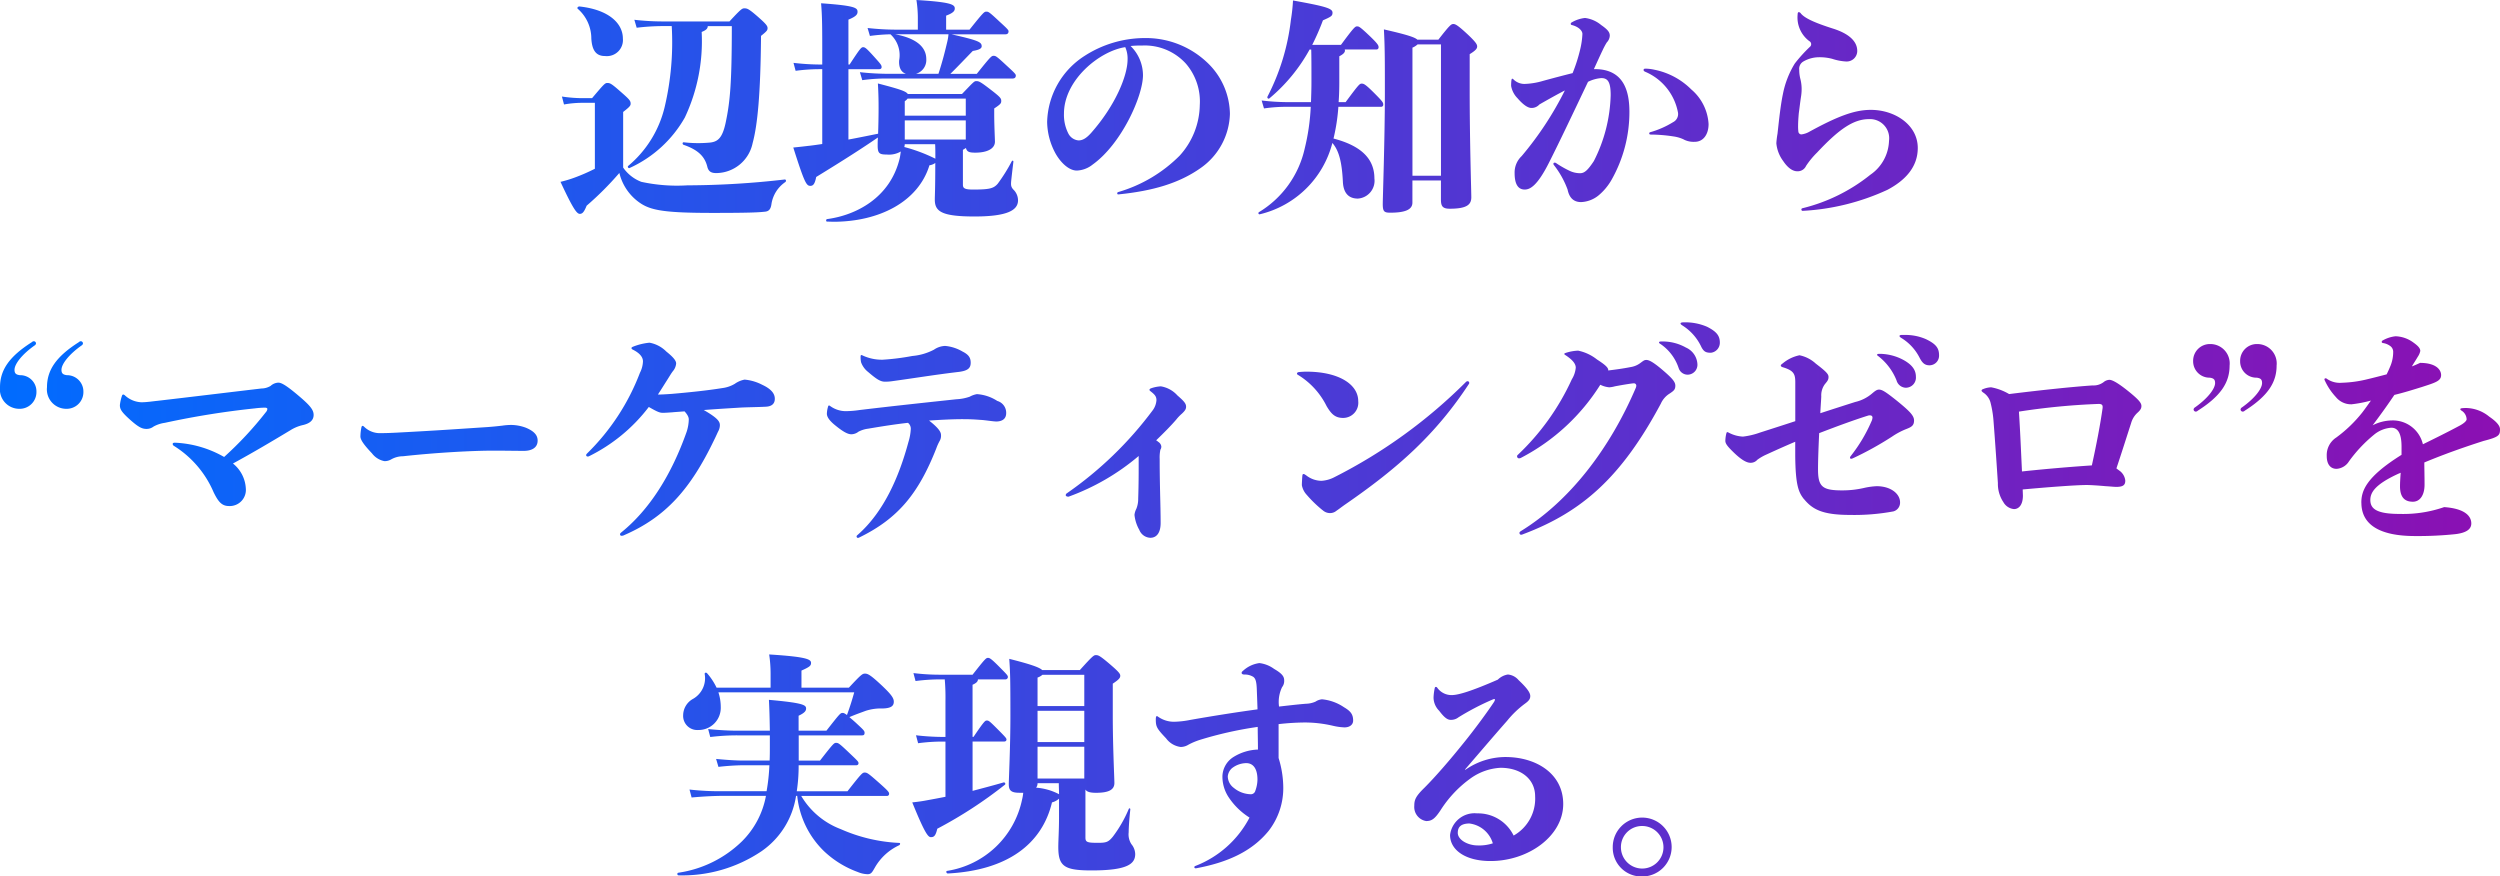 <svg xmlns="http://www.w3.org/2000/svg" xmlns:xlink="http://www.w3.org/1999/xlink" width="256.703" height="90" viewBox="0 0 256.703 90">
  <defs>
    <linearGradient id="linear-gradient" y1="1" x2="1" y2="1" gradientUnits="objectBoundingBox">
      <stop offset="0" stop-color="#006cff"/>
      <stop offset="1" stop-color="#8c0fb2"/>
    </linearGradient>
  </defs>
  <path id="交差_1" data-name="交差 1" d="M9386.745,88.053a3.024,3.024,0,1,1,3.024,3A2.948,2.948,0,0,1,9386.745,88.053Zm.84,0a2.184,2.184,0,1,0,2.185-2.184A2.162,2.162,0,0,0,9387.585,88.053Zm-96.792,2.615a11.789,11.789,0,0,0,6.528-3.214,8.808,8.808,0,0,0,2.473-4.68h-4.345c-.863,0-1.968.048-3.288.167l-.217-.816a26.988,26.988,0,0,0,3.5.169h4.416a19.578,19.578,0,0,0,.288-2.665h-2.615a24.564,24.564,0,0,0-2.617.169l-.24-.816c1.249.119,2.113.167,2.857.167h2.639c.023-.454.023-.959.023-1.487v-1.1h-3.359a22.678,22.678,0,0,0-2.76.169l-.216-.816c1.175.119,2.255.167,2.976.167h3.359c-.023-1.368-.047-2.208-.095-3.167,3.5.312,3.816.528,3.816.887,0,.217-.1.431-.769.745v1.535h2.857c1.392-1.775,1.439-1.822,1.653-1.822.121,0,.192.024.457.214.361-1.006.528-1.558.744-2.327h-13.944a4.893,4.893,0,0,1,.24,1.487,2.278,2.278,0,0,1-2.3,2.377,1.449,1.449,0,0,1-1.561-1.513,1.939,1.939,0,0,1,1.009-1.68,2.437,2.437,0,0,0,1.2-2.567c0-.145.169-.169.264-.048a6.419,6.419,0,0,1,.959,1.463h5.546V70.245a13.278,13.278,0,0,0-.146-1.991c3.84.24,4.3.5,4.3.864,0,.288-.121.407-.984.792v1.751h4.872c1.271-1.368,1.392-1.439,1.656-1.439.287,0,.575.143,1.727,1.223.938.89,1.226,1.273,1.226,1.656,0,.433-.264.673-1.13.7a5.118,5.118,0,0,0-1.751.24c-.5.19-.888.312-1.68.647.192.169.457.385.792.7.671.623.769.719.769.911,0,.216-.1.264-.264.264h-6.5v2.591h2.184c1.368-1.751,1.439-1.822,1.656-1.822s.312.048,1.2.887c.982.935,1.1,1.033,1.1,1.2,0,.145-.1.217-.265.217h-5.881a17.282,17.282,0,0,1-.193,2.665h5.208c1.466-1.872,1.537-1.92,1.777-1.92s.384.1,1.416,1.009c.863.766,1.08.983,1.08,1.152a.216.216,0,0,1-.24.24h-8.784a8,8,0,0,0,4.057,3.407,16.716,16.716,0,0,0,6,1.416c.143,0,.119.169,0,.24a5.577,5.577,0,0,0-2.5,2.3c-.265.457-.362.673-.745.673a2.726,2.726,0,0,1-.985-.217,10.011,10.011,0,0,1-3.525-2.184,9.217,9.217,0,0,1-2.712-5.639h-.122a8.424,8.424,0,0,1-3.552,5.686,14.551,14.551,0,0,1-8.52,2.472C9290.674,90.932,9290.65,90.692,9290.793,90.668Zm27.6-.19a9.331,9.331,0,0,0,7.7-7.321,4.6,4.6,0,0,0,.119-.7h-.383c-.864,0-1.1-.238-1.1-.887,0-.481.167-3.888.167-7.007,0-3.816-.024-4.537-.119-5.858,2.089.528,3.1.864,3.383,1.154h3.864c1.344-1.489,1.441-1.537,1.658-1.537.24,0,.407.071,1.294.816.985.84,1.2,1.08,1.2,1.3s-.122.383-.769.816v3.262c0,3.193.166,6.481.166,6.938,0,.719-.623,1.006-1.894,1.006-.6,0-.937-.1-1.08-.335v4.92c0,.481.166.552,1.271.552.863,0,1.08-.071,1.537-.623a13.018,13.018,0,0,0,1.632-2.831c.048-.145.19-.1.167.048-.1.887-.167,1.9-.167,2.327a1.842,1.842,0,0,0,.288,1.225,1.64,1.64,0,0,1,.383,1.006c0,1.009-.79,1.682-4.463,1.682-2.808,0-3.434-.409-3.434-2.4,0-.65.074-1.753.074-2.929V83.062a1.7,1.7,0,0,1-.722.383c-1.032,4.321-4.632,6.985-10.7,7.3C9318.32,90.742,9318.249,90.5,9318.395,90.478Zm9.143-8.544a5.961,5.961,0,0,1,2.354.671c0-.359-.024-.745-.024-1.128h-2.184A.737.737,0,0,1,9327.537,81.934Zm.146-.937h4.8V77.732h-4.8Zm0-3.745h4.8V74.037h-4.8Zm0-6.624v2.929h4.8V70.34h-4.295A1.518,1.518,0,0,1,9327.683,70.628Zm16.1,19.488c0-.048,0-.1.1-.143a10.558,10.558,0,0,0,5.567-4.968,7.1,7.1,0,0,1-2.112-2.041,3.851,3.851,0,0,1-.671-2.208,2.413,2.413,0,0,1,1.128-1.968,5.074,5.074,0,0,1,2.52-.768c0-.792-.024-1.558-.024-2.327a38.683,38.683,0,0,0-5.977,1.344,6.992,6.992,0,0,0-1.128.478,1.559,1.559,0,0,1-.792.24,2.2,2.2,0,0,1-1.511-.887c-.961-1.009-1.057-1.2-1.057-1.944,0-.264.048-.335.1-.335s.05,0,.121.048a2.809,2.809,0,0,0,1.656.528,9.346,9.346,0,0,0,1.68-.193c2.326-.407,4.751-.792,6.888-1.08-.024-.695-.048-1.368-.071-1.968-.026-.935-.146-1.2-.362-1.368a1.668,1.668,0,0,0-.911-.24c-.192,0-.287-.071-.287-.167,0-.074.023-.121.145-.217a3.06,3.06,0,0,1,1.68-.792,3.193,3.193,0,0,1,1.511.6c.914.528,1.033.84,1.033,1.2a1.025,1.025,0,0,1-.217.673,3.5,3.5,0,0,0-.312,1.991c1.08-.119,1.872-.217,2.76-.288a2.572,2.572,0,0,0,.984-.217,1.451,1.451,0,0,1,.671-.24,4.831,4.831,0,0,1,2.256.816c.649.385.938.7.938,1.368,0,.409-.338.7-.888.7a6.1,6.1,0,0,1-1.2-.169,12.78,12.78,0,0,0-2.831-.335,25.417,25.417,0,0,0-2.736.169v3.478a10.38,10.38,0,0,1,.48,2.929,7.159,7.159,0,0,1-1.489,4.537c-1.728,2.134-4.249,3.264-7.487,3.864C9343.832,90.213,9343.784,90.166,9343.784,90.116Zm3.914-10.223a1.276,1.276,0,0,0-.48.887,1.5,1.5,0,0,0,.623,1.178,2.812,2.812,0,0,0,1.68.647.477.477,0,0,0,.528-.359,3.532,3.532,0,0,0,.217-1.128c0-1.32-.576-1.706-1.151-1.706A2.44,2.44,0,0,0,9347.7,79.893Zm22.343,6.911a2.534,2.534,0,0,1,2.784-2.232,4.063,4.063,0,0,1,3.744,2.279,4.35,4.35,0,0,0,2.208-4.03c0-1.777-1.463-2.929-3.552-2.929a5.8,5.8,0,0,0-3,1.033,11.84,11.84,0,0,0-3.167,3.336c-.578.864-.89,1.1-1.466,1.1a1.46,1.46,0,0,1-1.223-1.561c0-.6.119-.959,1.03-1.846,1.13-1.128,2.664-2.9,4.032-4.608,1.249-1.537,2.546-3.336,3.1-4.175a.743.743,0,0,0,.121-.264c0-.05-.023-.074-.071-.074a.54.54,0,0,0-.169.05,26.547,26.547,0,0,0-3.5,1.822,1.231,1.231,0,0,1-.815.264c-.336,0-.671-.264-1.176-.935a1.944,1.944,0,0,1-.575-1.344,5.462,5.462,0,0,1,.119-.961c.023-.1.05-.143.121-.143s.119.048.166.119a1.788,1.788,0,0,0,1.466.721c.694,0,2.089-.433,4.728-1.585a1.89,1.89,0,0,1,1.032-.528,1.619,1.619,0,0,1,1.1.576c.815.768,1.2,1.273,1.2,1.632,0,.288-.119.481-.553.792a9.92,9.92,0,0,0-1.824,1.753c-1.439,1.63-2.615,3.024-4.318,4.992l.023.048a7.215,7.215,0,0,1,4.128-1.32c3.119,0,5.927,1.68,5.927,4.825,0,3.288-3.576,5.855-7.464,5.855C9371.6,89.469,9370.041,88.317,9370.041,86.8Zm.792-.24c0,.745,1.057,1.3,2.039,1.3a4.476,4.476,0,0,0,1.561-.216,2.873,2.873,0,0,0-2.424-2.039C9371.219,85.629,9370.833,85.917,9370.833,86.564Zm-56.015-3.119c.719-.071,1.272-.169,1.511-.217.671-.119,1.3-.24,1.9-.359V77.2h-.434a18.587,18.587,0,0,0-2.374.169l-.217-.816a24.819,24.819,0,0,0,2.591.169h.434v-3.7a22.031,22.031,0,0,0-.072-2.208h-.433a19.567,19.567,0,0,0-2.567.169l-.216-.816a22.186,22.186,0,0,0,2.783.167h3.288c1.32-1.68,1.392-1.727,1.585-1.727.168,0,.312.048,1.32,1.08.646.647.721.745.721.887a.248.248,0,0,1-.267.24h-2.808c0,.217-.166.383-.552.552v5.353h.1c1.1-1.632,1.2-1.682,1.368-1.682.19,0,.287.074,1.006.792.914.914,1.009,1.033,1.009,1.154,0,.143-.095.214-.264.214h-3.217v5.065c.985-.264,2.018-.528,3.169-.864.143-.05.265.143.143.238a44.668,44.668,0,0,1-6.935,4.513c-.167.721-.336.864-.647.864C9316.474,87.021,9316.16,86.757,9314.818,83.445Zm23.3-28.008a3.911,3.911,0,0,1-.48-1.513,1.765,1.765,0,0,1,.19-.623,2.742,2.742,0,0,0,.192-1.056c.048-1.416.048-2.736.048-3.19V47.876a23.429,23.429,0,0,1-7.2,4.178c-.19,0-.288-.074-.288-.145a.219.219,0,0,1,.1-.193,37.919,37.919,0,0,0,8.855-8.567,1.976,1.976,0,0,0,.359-1.009c0-.407-.217-.6-.576-.887-.095-.071-.143-.119-.143-.167,0-.074.095-.145.19-.169a3.608,3.608,0,0,1,.984-.193,2.919,2.919,0,0,1,1.7.937c.694.6.887.84.887,1.152,0,.217-.071.383-.431.719a4.364,4.364,0,0,0-.575.6c-.552.647-1.345,1.439-2.065,2.134.119.074.193.145.265.193a.652.652,0,0,1,.264.433.554.554,0,0,1-.095.335,3.791,3.791,0,0,0-.074.959c0,.673,0,1.466.05,3.745.024.937.048,1.9.048,2.831,0,.961-.386,1.513-1.057,1.513A1.27,1.27,0,0,1,9338.122,55.437Zm-29.017.721a.173.173,0,0,1,.071-.145c2.736-2.377,4.3-6.024,5.256-9.576a5.371,5.371,0,0,0,.24-1.32.769.769,0,0,0-.288-.647c-1.294.143-2.662.359-4.08.6a2.932,2.932,0,0,0-1.006.312,1.209,1.209,0,0,1-.722.264c-.312,0-.744-.167-1.655-.911-.624-.5-.864-.887-.864-1.2a2.845,2.845,0,0,1,.119-.719c.024-.1.048-.121.1-.121s.048,0,.119.05a2.744,2.744,0,0,0,1.561.528,10.483,10.483,0,0,0,1.487-.121c3.409-.407,6.792-.768,9.888-1.1a4.887,4.887,0,0,0,1.392-.264,2.3,2.3,0,0,1,.745-.264,4.377,4.377,0,0,1,2.089.7,1.263,1.263,0,0,1,.911,1.247c0,.5-.288.84-.985.864-.359,0-1.151-.143-1.655-.167-.647-.048-1.08-.074-1.873-.074-1.03,0-2.4.074-3.406.145.961.745,1.225,1.175,1.225,1.463a1.039,1.039,0,0,1-.121.6,5.069,5.069,0,0,0-.359.79c-1.825,4.632-3.914,7.2-7.9,9.146a.336.336,0,0,1-.146.048A.134.134,0,0,1,9309.105,56.158Zm154.511-3.481c0-1.225.48-2.641,4.128-4.92v-.84c0-1.466-.431-1.944-1.054-1.944a3.122,3.122,0,0,0-1.8.742,14.413,14.413,0,0,0-2.544,2.712,1.629,1.629,0,0,1-1.272.768c-.6,0-1.009-.431-1.009-1.32a2.143,2.143,0,0,1,.984-1.9,13.829,13.829,0,0,0,2.665-2.567c.312-.407.6-.816.888-1.223a13.157,13.157,0,0,1-1.991.383,2.007,2.007,0,0,1-1.608-.745,6.385,6.385,0,0,1-1.128-1.68.344.344,0,0,1-.048-.143.109.109,0,0,1,.119-.1.141.141,0,0,1,.095.024,2.319,2.319,0,0,0,1.562.433,12.37,12.37,0,0,0,2.712-.383c.719-.169,1.345-.338,1.9-.481.119-.24.24-.5.359-.792a3.735,3.735,0,0,0,.313-1.489.729.729,0,0,0-.267-.6,1.633,1.633,0,0,0-.792-.335c-.095-.024-.119-.071-.119-.119a.172.172,0,0,1,.1-.145,3.4,3.4,0,0,1,1.318-.431,3.26,3.26,0,0,1,1.872.671c.5.359.671.6.671.84a1.623,1.623,0,0,1-.262.6c-.192.335-.409.65-.6.985.312-.121.575-.24.84-.362,1.632,0,2.16.7,2.16,1.249,0,.6-.552.768-1.968,1.225-.935.288-1.751.552-2.831.814-.6.89-1.272,1.849-2.231,3.121a4.483,4.483,0,0,1,1.968-.5,3.164,3.164,0,0,1,3.192,2.448c1.223-.6,2.446-1.2,3.79-1.92.359-.193.7-.457.7-.647a1.083,1.083,0,0,0-.528-.89c-.1-.071-.119-.1-.119-.143s.021-.071.143-.1a3.971,3.971,0,0,1,.481-.024,3.845,3.845,0,0,1,2.351.89c.7.478,1.1.911,1.1,1.294,0,.626-.119.792-1.7,1.2-1.944.623-3.936,1.32-6.072,2.208,0,.623.024,1.344.024,2.279,0,1.056-.457,1.751-1.2,1.751-.649,0-1.32-.262-1.32-1.582,0-.312.023-.816.071-1.392l-.24.1c-2.3,1.056-2.879,1.872-2.879,2.688,0,.887.6,1.439,3,1.439a12.832,12.832,0,0,0,4.582-.7c2.041.145,2.786.866,2.786,1.682,0,.528-.409.959-1.68,1.1a37.272,37.272,0,0,1-4.032.19C9465.346,56.108,9463.616,54.838,9463.616,52.677Zm-178.8,3.24c0-.05.026-.1.1-.169,2.929-2.353,5.187-5.953,6.745-10.368a4.362,4.362,0,0,0,.216-1.247c0-.169-.047-.409-.433-.84-.623.048-1.007.071-1.294.1-.386.024-.6.048-.962.048-.287,0-.552-.1-1.415-.6a17.388,17.388,0,0,1-6.146,5.063.238.238,0,0,1-.119.026c-.095,0-.169-.05-.169-.145,0-.048.026-.1.121-.193a23.046,23.046,0,0,0,5.4-8.256,2.782,2.782,0,0,0,.312-1.175c0-.312-.169-.768-1.032-1.2-.1-.048-.146-.1-.146-.167,0-.048.05-.1.169-.145a6.18,6.18,0,0,1,1.68-.407,3.252,3.252,0,0,1,1.729.911c.719.576,1.007.937,1.007,1.225a1.388,1.388,0,0,1-.336.792c-.217.288-.359.552-.576.887-.335.528-.646,1.033-.961,1.511.314,0,.793-.024,1.442-.071,1.655-.143,3.575-.335,5.208-.6a3.276,3.276,0,0,0,1.246-.433,2.548,2.548,0,0,1,1.009-.431,4.845,4.845,0,0,1,1.8.528c1.032.478,1.3.983,1.3,1.439,0,.528-.336.792-.936.816-.887.048-1.967.048-2.76.1-1.151.071-2.377.145-3.6.24,1.416.816,1.656,1.175,1.656,1.561a1.348,1.348,0,0,1-.169.623c-.119.24-.24.528-.409.864-2.422,5.041-4.944,7.92-9.238,9.793a.553.553,0,0,1-.288.071A.138.138,0,0,1,9284.816,55.918Zm92.353-.121c0-.071.024-.119.119-.19,5.018-3.074,9.146-8.448,11.834-14.737a.72.72,0,0,0,.048-.217.243.243,0,0,0-.24-.24c-.146,0-.959.121-1.968.312a2.671,2.671,0,0,1-.576.1,2.579,2.579,0,0,1-.913-.264,21.094,21.094,0,0,1-8.11,7.487.462.462,0,0,1-.217.071.2.2,0,0,1-.217-.19.177.177,0,0,1,.048-.145,24.826,24.826,0,0,0,5.569-7.775,2.754,2.754,0,0,0,.407-1.2c0-.431-.383-.84-1.03-1.27-.121-.074-.146-.1-.146-.145s.048-.071.193-.119a4.8,4.8,0,0,1,1.223-.217,4.66,4.66,0,0,1,1.943.911c.745.481,1.128.792,1.151,1.056v.071c.816-.1,1.49-.19,2.354-.359a2.2,2.2,0,0,0,.911-.383c.359-.264.433-.338.649-.338.265,0,.647.193,1.439.84,1.2,1.009,1.537,1.392,1.537,1.8s-.169.528-.555.792a2.357,2.357,0,0,0-.935,1.056c-4.033,7.535-8.065,11.111-14.113,13.392a.776.776,0,0,1-.238.071A.181.181,0,0,1,9377.169,55.8Zm29.207-3.5c-.55-.695-.861-1.439-.888-4.463V46.413c-.959.407-1.822.792-2.974,1.32a5.042,5.042,0,0,0-.914.528.9.9,0,0,1-.718.312c-.338,0-.843-.24-1.608-.961-.7-.671-.962-.983-.962-1.294a3.515,3.515,0,0,1,.1-.745c.026-.1.05-.145.1-.145s.047,0,.192.074a3.477,3.477,0,0,0,1.416.383,7.79,7.79,0,0,0,1.727-.407c1.273-.409,2.473-.792,3.647-1.178V40.317c0-.84-.143-1.2-1.223-1.537-.192-.048-.265-.119-.265-.193,0-.048.048-.119.193-.214a3.9,3.9,0,0,1,1.728-.84,3.505,3.505,0,0,1,1.68.864c1.1.84,1.3,1.08,1.3,1.368s-.121.431-.361.719a1.923,1.923,0,0,0-.383,1.273c-.024.528-.071,1.1-.1,1.727,1.247-.407,2.448-.792,3.576-1.152a4.05,4.05,0,0,0,1.728-.864c.312-.264.5-.409.721-.409.312,0,.647.193,1.849,1.154,1.294,1.056,1.751,1.511,1.751,2.015s-.24.671-.816.887a7.439,7.439,0,0,0-1.439.768,33.3,33.3,0,0,1-4.032,2.232.6.6,0,0,1-.169.048.113.113,0,0,1-.119-.119c0-.048.024-.1.1-.193a15.922,15.922,0,0,0,2.089-3.5,1.092,1.092,0,0,0,.119-.407c0-.169-.1-.24-.265-.24a.591.591,0,0,0-.19.024c-1.584.5-3.264,1.128-5.018,1.8-.071,1.439-.119,2.831-.119,3.695,0,1.777.407,2.184,2.448,2.184a9.876,9.876,0,0,0,2.231-.24,7.324,7.324,0,0,1,1.345-.19c1.463,0,2.4.792,2.4,1.656a.928.928,0,0,1-.7.935,21.919,21.919,0,0,1-4.463.359C9408.248,53.924,9407.242,53.348,9406.376,52.292Zm-49.439,1.13a12.5,12.5,0,0,1-1.608-1.561,1.989,1.989,0,0,1-.5-.985c0-.217.024-.647.048-.959.023-.169.048-.193.143-.193.048,0,.121.048.264.145a2.571,2.571,0,0,0,1.562.552,3.311,3.311,0,0,0,1.344-.385,52.742,52.742,0,0,0,13.464-9.743.287.287,0,0,1,.192-.1.165.165,0,0,1,.167.169.145.145,0,0,1-.023.1c-3.407,5.184-7.247,8.617-12.672,12.36-.383.264-.649.481-.937.673a1.025,1.025,0,0,1-.647.24A1.121,1.121,0,0,1,9356.937,53.422Zm69.889-.866a3.367,3.367,0,0,1-.528-1.9c-.119-1.822-.265-4.03-.455-6.455a10.66,10.66,0,0,0-.287-1.751,1.756,1.756,0,0,0-.745-1.08c-.145-.1-.192-.169-.192-.217a.162.162,0,0,1,.095-.121,2.432,2.432,0,0,1,.89-.214,5.628,5.628,0,0,1,1.847.695c3.074-.383,6.457-.745,8.569-.887a1.7,1.7,0,0,0,1.128-.335,1.012,1.012,0,0,1,.6-.24c.265,0,.816.264,1.92,1.152s1.368,1.223,1.368,1.537c0,.238-.095.407-.383.671a2.268,2.268,0,0,0-.674,1.08c-.527,1.632-.935,2.929-1.511,4.656l.288.217a1.426,1.426,0,0,1,.623,1.033c0,.454-.216.647-.935.647-.192,0-.649-.048-1.057-.071-.842-.074-1.584-.121-1.97-.121-1.08,0-3.959.217-6.573.457l.023.623c0,1.009-.457,1.392-.914,1.392A1.4,1.4,0,0,1,9426.825,52.556Zm1.632-9.238c.121,1.846.217,4.08.312,6.143,2.448-.264,5.065-.481,7.176-.623.48-2.184.866-4.2,1.106-5.905v-.119c0-.193-.121-.288-.409-.288A69.783,69.783,0,0,0,9428.457,43.318ZM9243.081,51.6a10.433,10.433,0,0,0-4.057-4.751c-.118-.074-.143-.121-.143-.217,0-.071.048-.121.238-.121a11.094,11.094,0,0,1,5.041,1.466,36.407,36.407,0,0,0,4.273-4.585.61.61,0,0,0,.166-.335c0-.1-.095-.145-.264-.145a8.984,8.984,0,0,0-.982.071,85.718,85.718,0,0,0-9.288,1.489,3.3,3.3,0,0,0-1.154.383,1.165,1.165,0,0,1-.719.24c-.433,0-.792-.143-1.68-.935-.911-.816-1.056-1.1-1.056-1.513a4.651,4.651,0,0,1,.216-.959c.024-.074.071-.121.119-.121.071,0,.1.024.169.074a2.654,2.654,0,0,0,1.7.719c.576,0,1.321-.119,1.608-.143,3.528-.409,7.055-.84,10.728-1.273a1.867,1.867,0,0,0,.936-.264,1.243,1.243,0,0,1,.792-.335c.288,0,.745.217,1.994,1.27,1.2,1.009,1.632,1.489,1.632,2.041,0,.528-.361.864-1.057,1.033a4.136,4.136,0,0,0-1.344.552c-1.994,1.2-3.816,2.279-5.882,3.407a3.514,3.514,0,0,1,1.321,2.567,1.657,1.657,0,0,1-1.728,1.8C9243.921,53.013,9243.562,52.58,9243.081,51.6Zm16.248-4.009c-.864-.911-1.176-1.392-1.176-1.727a5.253,5.253,0,0,1,.1-.911c.023-.121.073-.169.121-.169s.047,0,.143.071a2.3,2.3,0,0,0,1.753.673c.576,0,1.057-.024,1.559-.048,4.154-.217,6.146-.362,9.434-.578.6-.048.84-.071,1.463-.143a6.365,6.365,0,0,1,.914-.071,4.439,4.439,0,0,1,1.511.288c.911.383,1.2.816,1.2,1.32,0,.742-.623,1.054-1.416,1.054-.6,0-2.16-.024-3.095-.024-2.113,0-5.808.193-9.312.576a2.5,2.5,0,0,0-1.2.314,1.344,1.344,0,0,1-.7.19A2.1,2.1,0,0,1,9259.329,47.588Zm98.041-4.823a7.81,7.81,0,0,0-2.977-3.24.131.131,0,0,1-.071-.121c0-.048.047-.119.166-.143a7.46,7.46,0,0,1,.792-.048c3.314,0,5.33,1.294,5.33,3.024a1.557,1.557,0,0,1-1.561,1.727C9358.257,43.965,9357.851,43.582,9357.37,42.766Zm93.839.335a.274.274,0,0,1,.146-.217c1.32-.935,2.063-1.92,2.063-2.5,0-.359-.143-.5-.552-.552a1.665,1.665,0,0,1-1.7-1.7,1.718,1.718,0,0,1,1.751-1.753,1.993,1.993,0,0,1,1.994,2.208c0,1.73-.89,3.121-3.265,4.632a.331.331,0,0,1-.216.1A.233.233,0,0,1,9451.209,43.1Zm-4.822,0a.277.277,0,0,1,.143-.217c1.32-.935,2.065-1.92,2.065-2.5,0-.359-.146-.5-.555-.552a1.68,1.68,0,0,1-1.7-1.7,1.718,1.718,0,0,1,1.753-1.753,1.991,1.991,0,0,1,1.991,2.208c0,1.73-.887,3.121-3.264,4.632a.328.328,0,0,1-.217.1A.232.232,0,0,1,9446.387,43.1Zm-220.416-2.279c0-1.73.887-3.121,3.264-4.632a.325.325,0,0,1,.214-.1.234.234,0,0,1,.217.217.277.277,0,0,1-.143.217c-1.32.935-2.065,1.92-2.065,2.5,0,.359.146.5.552.552a1.68,1.68,0,0,1,1.7,1.7,1.716,1.716,0,0,1-1.751,1.753A1.991,1.991,0,0,1,9225.971,40.822Zm-4.825,0c0-1.73.888-3.121,3.264-4.632a.331.331,0,0,1,.217-.1.234.234,0,0,1,.217.217.281.281,0,0,1-.146.217c-1.32.935-2.062,1.92-2.062,2.5,0,.359.143.5.552.552a1.666,1.666,0,0,1,1.7,1.7,1.719,1.719,0,0,1-1.754,1.753A1.991,1.991,0,0,1,9221.146,40.822Zm194.735-.721a5.929,5.929,0,0,0-1.8-2.424c-.121-.1-.192-.119-.192-.193s.071-.1.264-.1a5.211,5.211,0,0,1,2.52.673c.863.5,1.2,1.03,1.2,1.68a1.04,1.04,0,0,1-1.054,1.128A1.024,1.024,0,0,1,9415.881,40.1Zm-105.576-.84a2.209,2.209,0,0,1-.742-1.009,2.628,2.628,0,0,1-.05-.6c0-.071.023-.143.071-.143a.341.341,0,0,1,.146.048,4.707,4.707,0,0,0,2.041.431,24.19,24.19,0,0,0,3.048-.383,5.873,5.873,0,0,0,2.231-.65,2.135,2.135,0,0,1,1.151-.383,4.265,4.265,0,0,1,1.777.576c.671.335.84.673.84,1.152,0,.552-.29.816-1.2.937-2.448.288-4.606.647-6.888.959a4.776,4.776,0,0,1-.719.048C9311.554,40.244,9311.169,40.006,9310.3,39.261Zm83.209-.409a4.816,4.816,0,0,0-1.824-2.448c-.119-.071-.193-.119-.193-.19s.074-.1.265-.1h.121a4.88,4.88,0,0,1,2.377.626,1.972,1.972,0,0,1,1.175,1.656,1.016,1.016,0,0,1-.984,1.128A.967.967,0,0,1,9393.514,38.852Zm24.72-1.1a5.02,5.02,0,0,0-1.849-1.991c-.143-.1-.192-.119-.192-.217,0-.071.1-.1.264-.1h.24a5.278,5.278,0,0,1,2.208.433c.985.478,1.345.887,1.345,1.632a.991.991,0,0,1-.982,1.054C9418.785,38.564,9418.521,38.324,9418.233,37.748Zm-22.464-1.223a5.143,5.143,0,0,0-1.849-2.041c-.143-.1-.19-.119-.217-.214,0-.074.1-.121.267-.121a5.641,5.641,0,0,1,2.47.457c.89.457,1.3.864,1.3,1.608a1.033,1.033,0,0,1-.936,1.056C9396.3,37.27,9396.058,37.172,9395.77,36.525Zm-89.687-12.719c-.146,0-.146-.24,0-.264,2.9-.385,6.454-2.136,7.439-6.217.048-.193.071-.409.119-.721a2.406,2.406,0,0,1-1.439.312c-.769,0-.936-.119-.936-.935,0-.119,0-.407.024-.816-1.466,1.009-3.434,2.279-6.336,4.056-.146.768-.338.911-.6.911-.409,0-.6-.312-1.753-3.935.721-.071,1.127-.121,1.536-.169.457-.048.936-.119,1.439-.193V8.156h-.359a19.054,19.054,0,0,0-2.376.169l-.217-.816a24.176,24.176,0,0,0,2.593.169h.359v-.84c0-2.76,0-4.128-.121-5.448,3.409.24,3.745.454,3.745.864,0,.264-.119.481-.936.816V7.678h.119c1.1-1.68,1.2-1.777,1.392-1.777s.336.1,1.154,1.009c.671.745.742.84.742,1.033,0,.143-.095.214-.264.214h-3.144v7.226c1.057-.193,2.087-.409,3.048-.6.024-.721.048-1.682.048-2.593,0-.576,0-1.392-.071-2.567,2.208.576,2.879.792,3.071,1.08h5.567c1.2-1.249,1.249-1.32,1.466-1.32.264,0,.406.048,1.463.864,1.032.792,1.1.911,1.1,1.175,0,.24-.071.338-.721.768v.6c0,1.154.074,2.546.074,2.81,0,.719-.793,1.128-2.016,1.128-.6,0-.866-.074-.961-.481-.071.048-.192.119-.312.193V19.99c0,.335.071.528,1.006.528,1.706,0,2.137-.1,2.57-.6a17.251,17.251,0,0,0,1.438-2.3c.072-.119.193-.071.167.071-.095.768-.167,1.416-.214,1.849-.048.5-.048.671.192.959a1.559,1.559,0,0,1,.5,1.13c0,1.006-1.08,1.656-4.463,1.656-3.407,0-4.081-.528-4.081-1.73,0-.407.048-1.128.048-3.766a1.312,1.312,0,0,1-.6.238c-1.148,3.748-5.158,5.8-9.88,5.8C9306.5,23.818,9306.293,23.814,9306.082,23.806ZM9314,16.15a16.5,16.5,0,0,1,3.19,1.2c0-.671,0-1.1-.023-1.487h-3.119A1.2,1.2,0,0,1,9314,16.15Zm.048-.768h6.265V13.414h-6.265Zm0-3.938v1.489h6.265V11.18h-5.977A1.038,1.038,0,0,1,9314.05,11.444Zm36.358,11.4a10.219,10.219,0,0,0,4.706-6.528,22.059,22.059,0,0,0,.623-4.294h-2.329a15.778,15.778,0,0,0-2.472.167l-.24-.816a23.391,23.391,0,0,0,2.712.169h2.354c.023-.65.047-1.32.047-2.041,0-1.582,0-2.591-.023-3.359h-.169a17.466,17.466,0,0,1-4.128,5.015c-.119.1-.262-.071-.19-.19a22.789,22.789,0,0,0,2.4-7.873,18.285,18.285,0,0,0,.217-1.991c3.335.6,4.056.816,4.056,1.247,0,.335-.118.409-.984.792a24.592,24.592,0,0,1-1.1,2.52h2.95c1.344-1.822,1.466-1.9,1.655-1.9s.288.026,1.345,1.033c.769.745.863.914.863,1.1a.215.215,0,0,1-.24.24h-3.237a.221.221,0,0,1,.023.121c0,.214-.24.407-.578.576V9.452c0,.745-.021,1.439-.069,2.089h.719c1.368-1.849,1.439-1.9,1.656-1.9.192,0,.358.048,1.223.911.938.937.984,1.033.984,1.249a.21.21,0,0,1-.24.217h-4.368a19.7,19.7,0,0,1-.5,3.262c2.952.768,4.2,2.16,4.2,4.1a1.834,1.834,0,0,1-1.7,2.065c-1.009,0-1.489-.647-1.537-1.727-.095-1.944-.383-3.193-1.08-3.985a10.113,10.113,0,0,1-7.439,7.321.141.141,0,0,1-.044.007A.12.12,0,0,1,9350.408,22.845ZM9278.7,19.726a12.406,12.406,0,0,0,1.439-.433,19.256,19.256,0,0,0,2.089-.911V11.613h-1.032a10.907,10.907,0,0,0-2.137.169l-.214-.816a14.515,14.515,0,0,0,2.351.167h.744c1.2-1.416,1.321-1.558,1.559-1.558.267,0,.409.048,1.226.766,1.08.937,1.175,1.056,1.175,1.368,0,.193-.118.338-.768.84V18.26A3.992,3.992,0,0,0,9287,19.726a17.284,17.284,0,0,0,4.729.359,88.432,88.432,0,0,0,9.983-.6c.143-.024.192.167.071.264a3.353,3.353,0,0,0-1.416,2.208c-.071.552-.24.816-.744.84-.624.071-1.7.119-5.279.119-5.473,0-6.647-.312-7.873-1.32a5.2,5.2,0,0,1-1.728-2.784,31.744,31.744,0,0,1-3.359,3.362c-.264.647-.433.84-.7.84C9280.4,23.014,9280.042,22.628,9278.7,19.726ZM9363.13,22c0-.671.216-6.721.216-11.377,0-3.526,0-4.727-.1-6.55,2.424.552,3.192.816,3.433,1.054h2.16c1.176-1.511,1.318-1.606,1.535-1.606.192,0,.409.071,1.489,1.078.863.816.959,1.033.959,1.225,0,.217-.144.407-.767.792V10.34c0,5.377.167,10.345.167,10.968,0,.745-.434,1.178-2.208,1.178-.719,0-.911-.24-.911-.937V19.581h-2.929V21.86c0,.721-.745,1.033-2.279,1.033C9363.272,22.892,9363.13,22.773,9363.13,22Zm3.048-16.057V19.1h2.929V5.612h-2.4A1.913,1.913,0,0,1,9366.178,5.948Zm39.937,16.633c0-.071.023-.119.119-.143A17.9,17.9,0,0,0,9413.192,19a4.388,4.388,0,0,0,1.92-3.481,1.965,1.965,0,0,0-2.062-2.232c-1.608,0-3.1,1.056-5.327,3.433a8.46,8.46,0,0,0-1.128,1.368.94.94,0,0,1-.913.552c-.336,0-.864-.193-1.439-1.056a3.588,3.588,0,0,1-.7-1.825,9.291,9.291,0,0,1,.121-.983c.167-1.513.312-2.9.552-4.056a9.4,9.4,0,0,1,1.223-3.145A14.774,14.774,0,0,1,9407,5.853a.336.336,0,0,0,.118-.264.352.352,0,0,0-.189-.312,3.031,3.031,0,0,1-1.2-2.736c0-.169.048-.24.121-.24a.291.291,0,0,1,.217.145c.383.454,1.295.911,3.336,1.558,1.559.5,2.448,1.273,2.448,2.282a1.086,1.086,0,0,1-1.178,1.08A5.372,5.372,0,0,1,9409.3,7.1a5.094,5.094,0,0,0-1.368-.169,3.246,3.246,0,0,0-1.608.433.867.867,0,0,0-.431.864,3.839,3.839,0,0,0,.1.864,4.317,4.317,0,0,1,.145.959,4.894,4.894,0,0,1-.047.84c-.1.626-.169,1.273-.241,1.777-.047.528-.073.959-.073,1.3a4.4,4.4,0,0,0,.026.576.317.317,0,0,0,.312.312,2.2,2.2,0,0,0,.84-.288c2.9-1.585,4.63-2.232,6.288-2.232,2.5,0,4.822,1.558,4.822,3.911,0,1.968-1.294,3.336-3.119,4.3a23.738,23.738,0,0,1-8.688,2.158A.134.134,0,0,1,9406.114,22.581Zm-24-2.039A9.2,9.2,0,0,0,9380.7,18a.2.2,0,0,1-.048-.143.111.111,0,0,1,.119-.1c.074,0,.1,0,.24.1a10.275,10.275,0,0,0,1.32.745,2.526,2.526,0,0,0,1.057.238c.431,0,.769-.264,1.416-1.247a15.7,15.7,0,0,0,1.728-6.769c0-1.344-.288-1.751-.959-1.751a3.7,3.7,0,0,0-1.368.383c-1.585,3.336-2.977,6.264-3.937,8.161-1.295,2.615-2.062,2.9-2.567,2.9-.671,0-1.032-.552-1.032-1.682a2.308,2.308,0,0,1,.721-1.751,33.857,33.857,0,0,0,4.439-6.745c-.792.409-1.608.866-2.617,1.442a1.067,1.067,0,0,1-.813.359c-.361,0-.84-.312-1.441-1.009a2.372,2.372,0,0,1-.647-1.247,4.556,4.556,0,0,1,.023-.528c.024-.193.048-.217.1-.217s.071.024.119.071a1.593,1.593,0,0,0,1.247.457,7.4,7.4,0,0,0,1.8-.312q1.834-.5,3.023-.792a16.659,16.659,0,0,0,.769-2.4,8.162,8.162,0,0,0,.238-1.632c0-.288-.336-.719-1.1-.911a.122.122,0,0,1-.1-.121.17.17,0,0,1,.1-.143,3.413,3.413,0,0,1,1.368-.457,3.224,3.224,0,0,1,1.653.721c.649.457.89.721.89,1.1a1.079,1.079,0,0,1-.312.695,7.789,7.789,0,0,0-.434.816c-.312.65-.6,1.3-.887,1.92h.095c2.977,0,3.553,2.258,3.553,4.392a14.113,14.113,0,0,1-1.8,6.914,5.825,5.825,0,0,1-1.416,1.7,3.048,3.048,0,0,1-1.729.647C9382.811,21.812,9382.306,21.453,9382.113,20.542Zm-46.249.359a.128.128,0,0,1,.1-.121,14.714,14.714,0,0,0,6.312-3.742,7.892,7.892,0,0,0,2.063-5.184,5.948,5.948,0,0,0-1.416-4.249,5.706,5.706,0,0,0-4.511-1.87,9.969,9.969,0,0,0-1.178.048,4.211,4.211,0,0,1,1.272,3c0,2.136-2.208,7.054-5.16,9.167a2.779,2.779,0,0,1-1.63.623c-.818,0-1.658-.816-2.187-1.751a6.945,6.945,0,0,1-.863-3.24,8.3,8.3,0,0,1,3.816-6.766,11.446,11.446,0,0,1,6.192-1.849,9.144,9.144,0,0,1,6.359,2.448,7.394,7.394,0,0,1,2.4,5.327,7.01,7.01,0,0,1-3,5.567c-2.208,1.561-4.9,2.353-8.449,2.712C9335.891,21.02,9335.864,20.972,9335.864,20.9Zm-5.47-8.184a4.191,4.191,0,0,0,.431,2.015,1.3,1.3,0,0,0,1.057.745c.335,0,.721-.119,1.3-.768,2.5-2.831,3.744-5.879,3.744-7.559a2.887,2.887,0,0,0-.24-1.249C9334.065,6.286,9330.395,9.26,9330.395,12.717Zm-36.625,5.448c-.24-.935-.816-1.68-2.424-2.232-.146-.048-.146-.264,0-.264a12.893,12.893,0,0,0,2.76.024c.721-.1,1.2-.433,1.536-1.968.457-2.136.647-3.985.647-9.985h-2.472c0,.24-.143.409-.624.6a18.388,18.388,0,0,1-1.727,8.784,12.4,12.4,0,0,1-5.665,5.182c-.119.074-.264-.119-.146-.214a11.291,11.291,0,0,0,3.745-6.072,28.963,28.963,0,0,0,.719-8.282h-1.078a23.6,23.6,0,0,0-2.52.169l-.24-.816a26.089,26.089,0,0,0,2.76.169h7.007c1.2-1.3,1.3-1.344,1.537-1.344.288,0,.454.048,1.463.935.792.7.911.887.911,1.1s-.071.312-.671.792c-.048,5.976-.359,9.167-.863,11.016a3.848,3.848,0,0,1-3.7,3.072C9294.152,18.836,9293.889,18.646,9293.77,18.165Zm100.271-2.784a3.617,3.617,0,0,0-1.054-.312,15.834,15.834,0,0,0-2.354-.193c-.095,0-.143-.048-.143-.119a.122.122,0,0,1,.095-.121,9.189,9.189,0,0,0,2.354-1.033.932.932,0,0,0,.5-1.006,5.676,5.676,0,0,0-3.384-4.178c-.095-.048-.145-.1-.145-.167,0-.1.05-.145.217-.145a4.7,4.7,0,0,1,.937.121,7.41,7.41,0,0,1,3.745,2.015,5.035,5.035,0,0,1,1.775,3.552c0,1.08-.553,1.825-1.416,1.825A2.225,2.225,0,0,1,9394.04,15.381Zm-84.6-6.911a26.8,26.8,0,0,0,2.808.167h1.92c-.5-.167-.742-.647-.7-1.368a2.906,2.906,0,0,0-.89-2.688,18.3,18.3,0,0,0-2.11.169l-.24-.816a26.9,26.9,0,0,0,2.808.169h2.353V2.876a12.22,12.22,0,0,0-.145-1.822c3.5.214,3.938.454,3.938.864,0,.24-.121.454-.888.742V4.1h2.4c1.441-1.8,1.511-1.849,1.729-1.849s.288.024,1.365,1.033c.816.742.914.864.914.983,0,.217-.121.312-.338.312h-5.52c2.76.626,3.1.792,3.1,1.225,0,.193-.169.359-.914.481-.958.983-1.632,1.7-2.3,2.351h2.712c1.439-1.8,1.511-1.849,1.728-1.849s.288.026,1.368,1.033c.816.745.911.864.911.985,0,.217-.119.312-.335.312h-12.864a17.435,17.435,0,0,0-2.567.169Zm6.816-1.344a1.472,1.472,0,0,1-1.057,1.511h2.306c.431-1.32.671-2.3.911-3.312a4.883,4.883,0,0,0,.119-.745h-5.473C9315.272,4.989,9316.258,5.9,9316.258,7.126Zm-34.394-2.113a4.049,4.049,0,0,0-1.39-3.048c-.121-.1.048-.264.19-.24,3.024.335,4.439,1.751,4.439,3.288a1.648,1.648,0,0,1-1.822,1.8C9282.321,6.814,9281.938,6.188,9281.864,5.013Z" transform="translate(-9221.146 -1.054)" fill="url(#linear-gradient)"/>
</svg>

